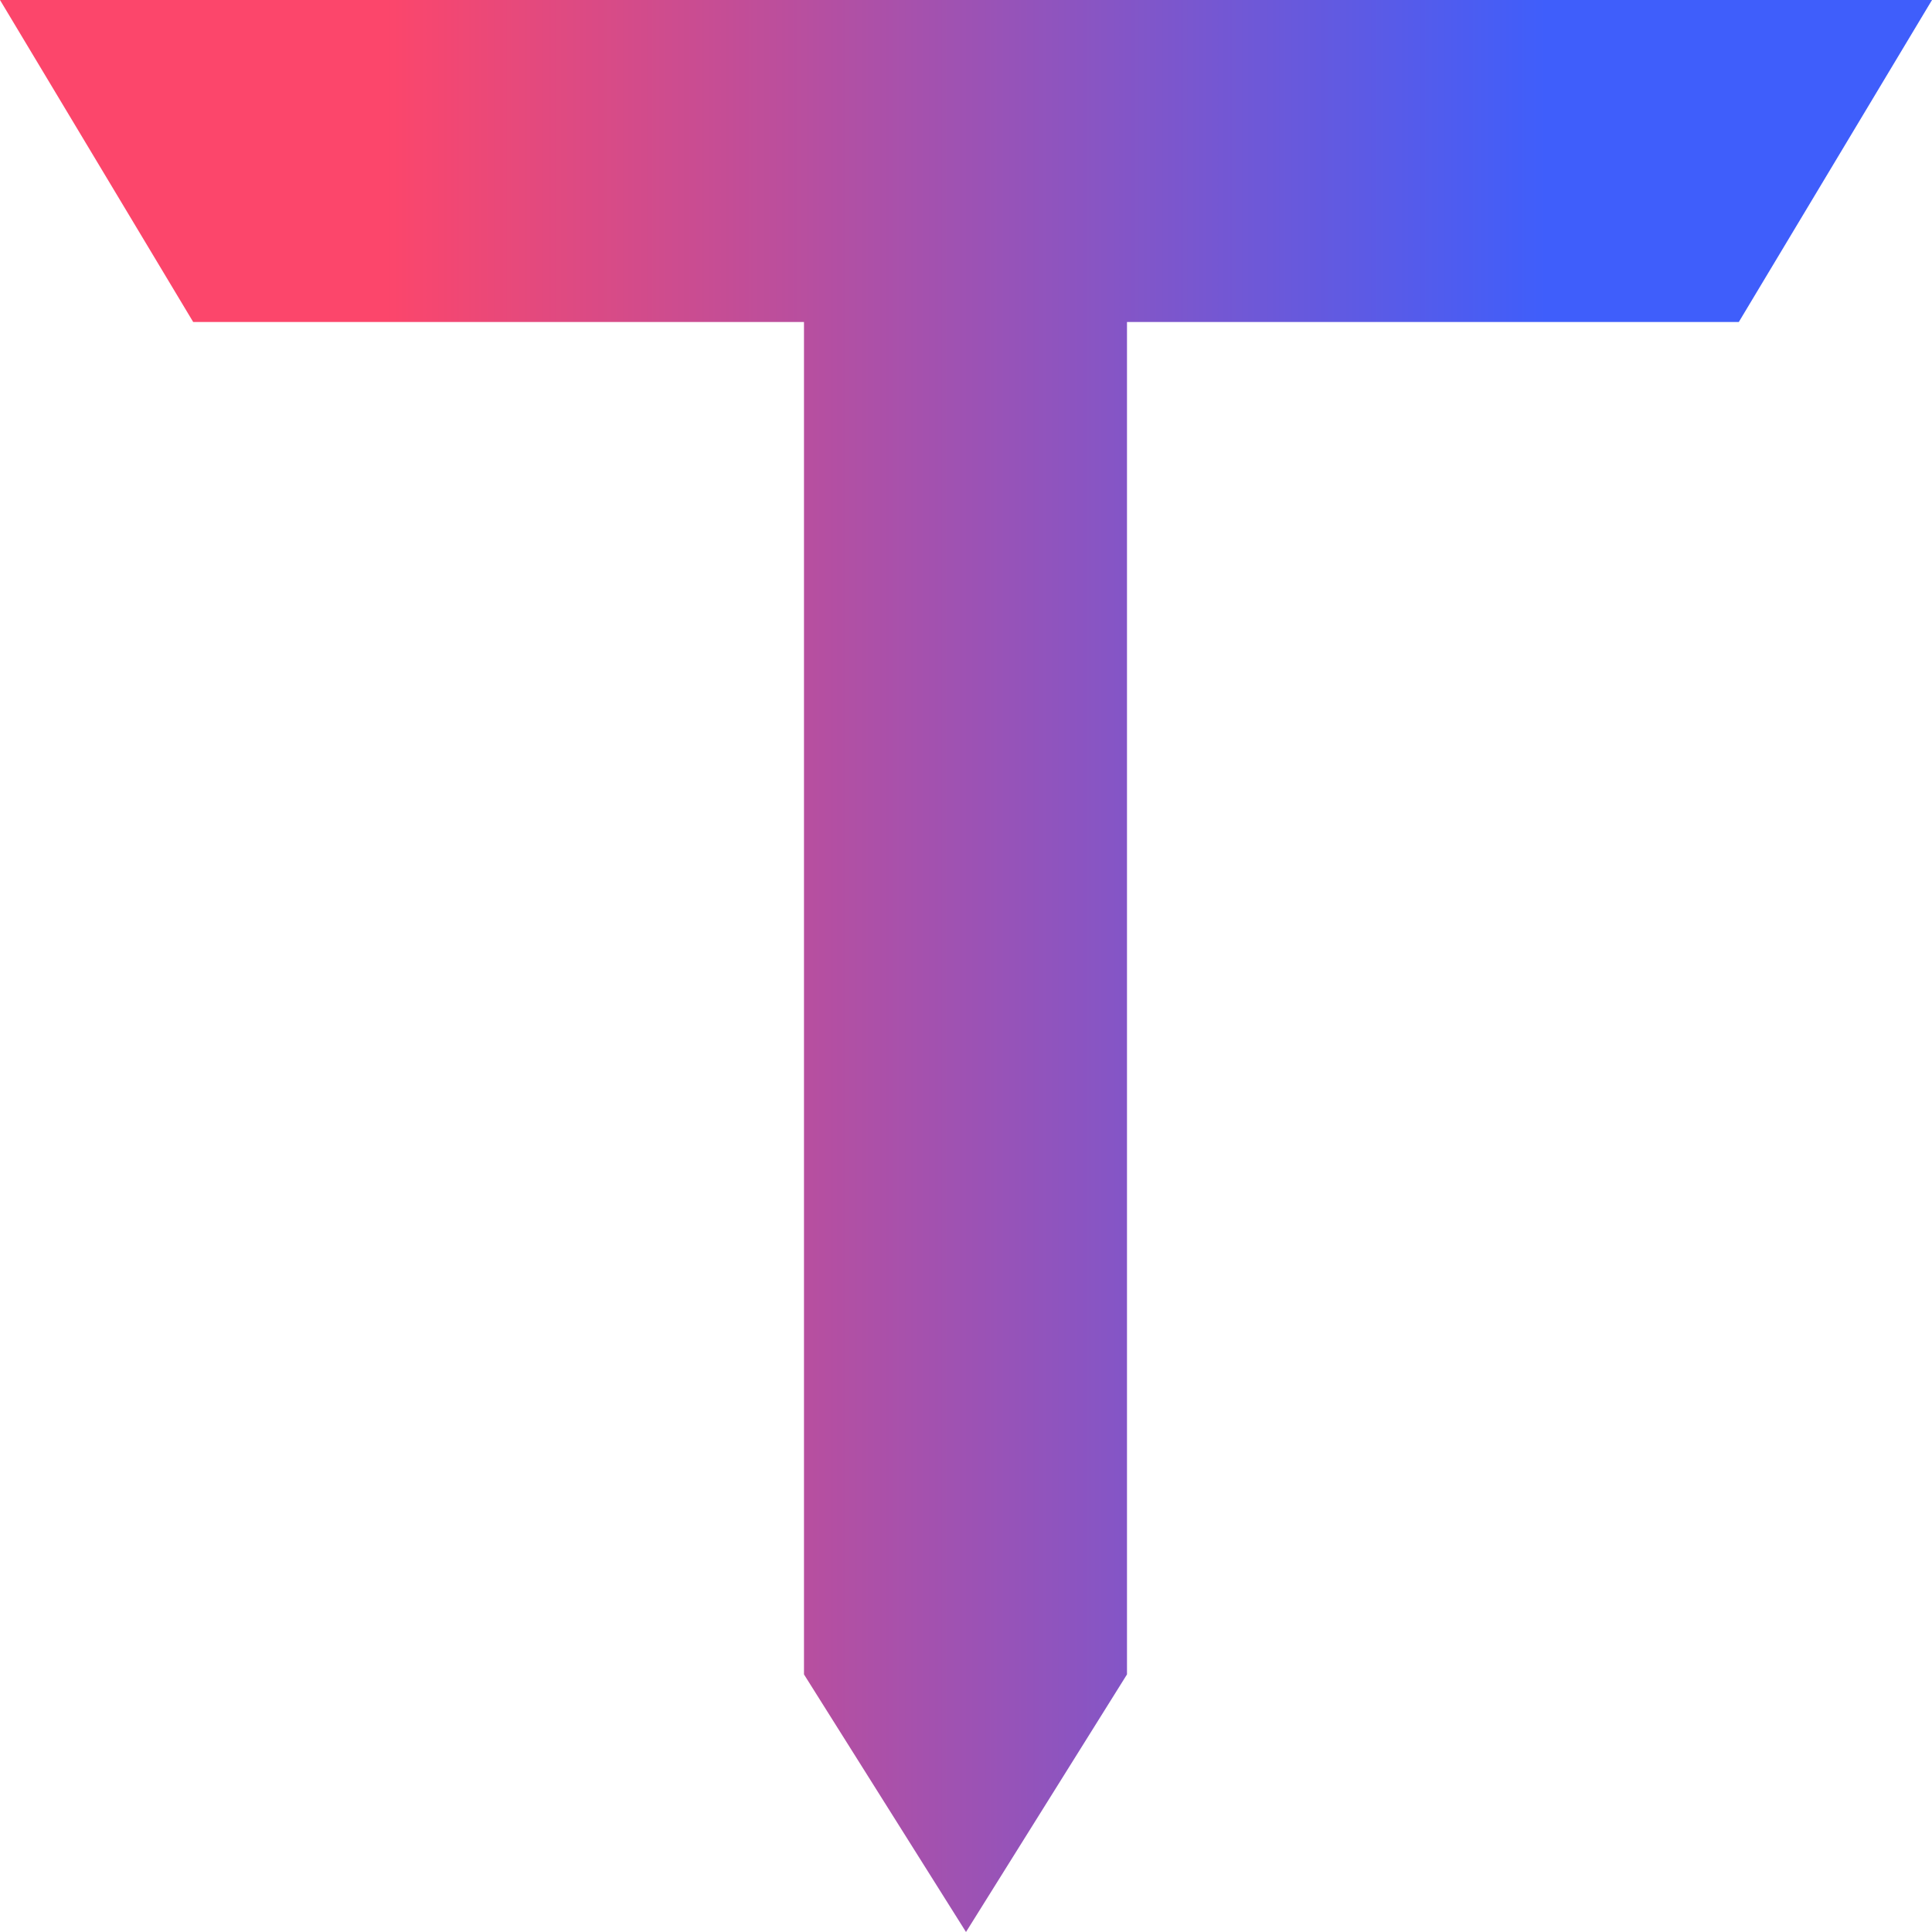 <svg width="100" height="100" viewBox="0 0 100 100" fill="none" xmlns="http://www.w3.org/2000/svg">
    <defs>
        <linearGradient id="svgGradient" x1="0%" y1="0%" x2="100%" y2="0%" gradientUnits="userSpaceOnUse">
            <!-- Sublime Vivid -->
            <stop offset="20%" stop-color="#FC466B" />
            <stop offset="80%" stop-color="#3F5EFB" />
        </linearGradient>
    </defs>
    <style>
        path { 
            fill: url(#svgGradient);
        }
    </style> 
    <path d="M41.614 16.667H10L0 0H42.118H58.212H100L90 16.667H58.333V86.667L50 100L41.614 86.667V16.667Z" />
</svg>
